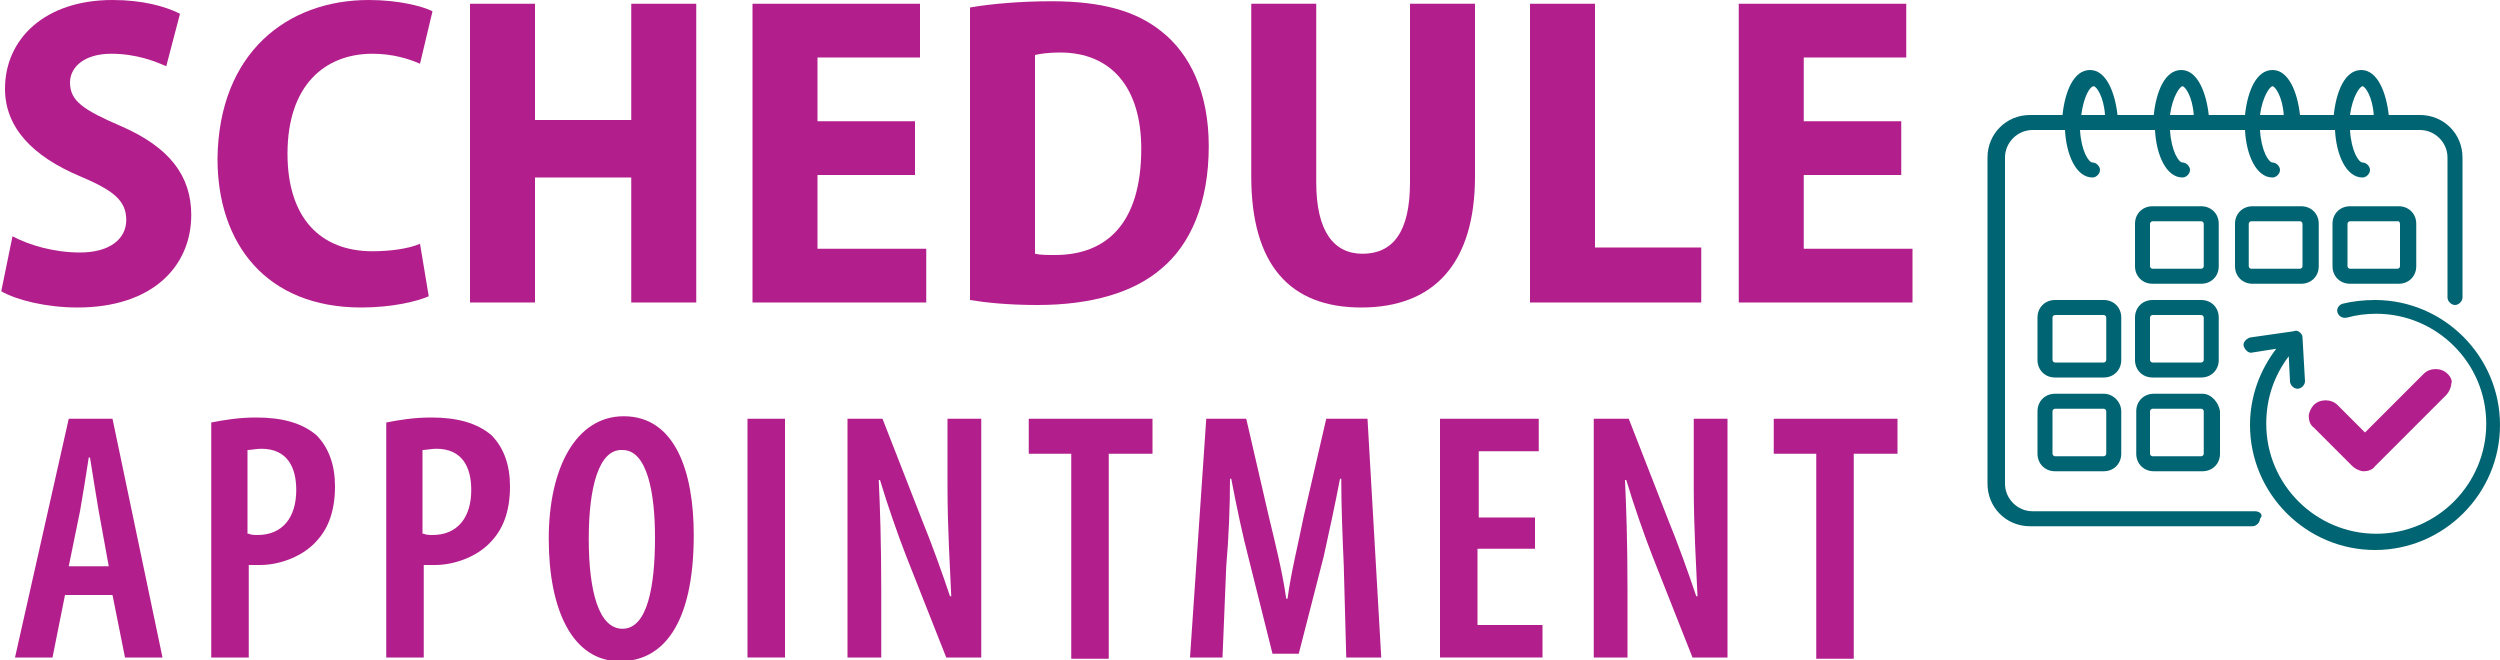 <?xml version="1.0" encoding="utf-8"?>
<!-- Generator: Adobe Illustrator 27.0.0, SVG Export Plug-In . SVG Version: 6.00 Build 0)  -->
<svg version="1.1" id="Layer_1" xmlns="http://www.w3.org/2000/svg" xmlns:xlink="http://www.w3.org/1999/xlink" x="0px" y="0px"
	 viewBox="0 0 200 52.8" style="enable-background:new 0 0 200 52.8;" xml:space="preserve">
<style type="text/css">
	.st0{fill:#B31E8D;}
	.st1{fill:#006472;}
</style>
<g>
	<g>
		<path class="st0" d="M1,18.9c1.3,0.7,3.3,1.3,5.4,1.3c2.4,0,3.7-1.1,3.7-2.6c0-1.6-1.1-2.4-3.7-3.5c-3.8-1.6-6-3.9-6-7
			c0-4,3.2-7.1,8.6-7.1c2.4,0,4.2,0.5,5.4,1.1l-1.1,4.2c-0.9-0.4-2.4-1-4.4-1c-2.2,0-3.3,1.1-3.3,2.3c0,1.5,1.1,2.2,4.1,3.5
			c3.9,1.7,5.6,4,5.6,7.1c0,4.1-3.1,7.4-9.1,7.4c-2.5,0-4.9-0.6-6.1-1.3L1,18.9z"/>
		<path class="st0" d="M34.3,23.7c-0.9,0.4-2.9,0.9-5.4,0.9c-7.6,0-11.5-5.1-11.5-11.9C17.5,4.2,23,0,29.5,0c2.4,0,4.3,0.5,5.1,0.9
			l-1,4.2c-0.9-0.4-2.2-0.8-3.8-0.8c-3.8,0-6.8,2.5-6.8,8c0,5.1,2.6,7.8,6.8,7.8c1.4,0,2.9-0.2,3.8-0.6L34.3,23.7z"/>
		<path class="st0" d="M42.8,0.3v9.3h7.7V0.3h5.2v23.9h-5.2v-10h-7.7v10h-5.2V0.3H42.8z"/>
		<path class="st0" d="M73.2,14h-7.8v5.9h8.7v4.3H60.2V0.3h13.4v4.3h-8.2v5.1h7.8V14z"/>
		<path class="st0" d="M77.6,0.6c1.7-0.3,4.1-0.5,6.5-0.5c4.1,0,6.8,0.8,8.8,2.4c2.3,1.8,3.8,4.9,3.8,9.2c0,4.6-1.5,7.9-3.8,9.8
			c-2.2,1.9-5.6,2.9-9.9,2.9c-2.4,0-4.2-0.2-5.4-0.4V0.6z M82.8,20.3c0.4,0.1,1,0.1,1.6,0.1c4.1,0,6.9-2.5,6.9-8.5
			c0-4.9-2.4-7.7-6.5-7.7c-0.9,0-1.6,0.1-2,0.2V20.3z"/>
		<path class="st0" d="M105.3,0.3v14.3c0,3.9,1.4,5.7,3.7,5.7c2.4,0,3.8-1.7,3.8-5.7V0.3h5.2v13.8c0,7-3.3,10.5-9.1,10.5
			c-5.7,0-8.8-3.4-8.8-10.5V0.3H105.3z"/>
		<path class="st0" d="M122.4,0.3h5.2v19.5h8.5v4.4h-13.7V0.3z"/>
		<path class="st0" d="M152.1,14h-7.8v5.9h8.7v4.3h-13.9V0.3h13.4v4.3h-8.2v5.1h7.8V14z"/>
		<path class="st0" d="M5.2,47.6l-1,5h-3l4.3-19.1H9L13,52.6h-3l-1-5H5.2z M8.7,45.3l-0.8-4.4c-0.2-1.2-0.5-3-0.7-4.3H7.1
			c-0.2,1.3-0.5,3.2-0.7,4.3l-0.9,4.4H8.7z"/>
		<path class="st0" d="M16.9,33.8c1-0.2,2.2-0.4,3.6-0.4c2,0,3.6,0.4,4.8,1.4c1,1,1.5,2.4,1.5,4.1c0,1.9-0.5,3.3-1.4,4.3
			c-1.1,1.3-3,2-4.6,2c-0.3,0-0.6,0-0.9,0v7.4h-3V33.8z M19.9,42.7c0.2,0.1,0.5,0.1,0.7,0.1c2,0,3.1-1.4,3.1-3.6
			c0-1.8-0.7-3.3-2.8-3.3c-0.4,0-0.8,0.1-1.1,0.1V42.7z"/>
		<path class="st0" d="M30.9,33.8c1-0.2,2.2-0.4,3.6-0.4c2,0,3.6,0.4,4.8,1.4c1,1,1.5,2.4,1.5,4.1c0,1.9-0.5,3.3-1.4,4.3
			c-1.1,1.3-3,2-4.6,2c-0.3,0-0.6,0-0.9,0v7.4h-3V33.8z M33.9,42.7c0.2,0.1,0.5,0.1,0.7,0.1c2,0,3.1-1.4,3.1-3.6
			c0-1.8-0.7-3.3-2.8-3.3c-0.4,0-0.8,0.1-1.1,0.1V42.7z"/>
		<path class="st0" d="M55.5,42.8c0,7.2-2.5,10.1-5.9,10.1c-3.8,0-5.7-4.1-5.7-9.8c0-5.7,2.2-9.8,6-9.8C54,33.3,55.5,37.7,55.5,42.8
			z M47.1,43.1c0,4.2,0.8,7.2,2.7,7.2c2,0,2.6-3.4,2.6-7.3c0-3.5-0.6-7-2.6-7C47.9,35.9,47.1,39,47.1,43.1z"/>
		<path class="st0" d="M62.8,33.5v19.1h-3V33.5H62.8z"/>
		<path class="st0" d="M67.8,52.6V33.5h2.8l3.2,8.2c0.7,1.7,1.6,4.2,2.2,6h0.1c-0.1-2.4-0.3-5.4-0.3-8.8v-5.4h2.7v19.1h-2.8
			l-3.2-8.1c-0.7-1.8-1.5-4.1-2.1-6.1h-0.1c0.1,2.2,0.2,4.9,0.2,8.9v5.3H67.8z"/>
		<path class="st0" d="M85.7,36.3h-3.4v-2.8h9.9v2.8h-3.5v16.4h-3V36.3z"/>
		<path class="st0" d="M107.5,45.2c-0.1-2.2-0.2-4.8-0.2-6.9h-0.1c-0.4,2.1-0.9,4.4-1.3,6.2l-2,7.8h-2.1l-1.9-7.6
			c-0.5-1.9-1-4.3-1.4-6.4h-0.1c0,2.2-0.1,4.7-0.3,7l-0.3,7.3h-2.6l1.3-19.1h3.2l1.8,7.8c0.6,2.5,1.1,4.5,1.4,6.6h0.1
			c0.3-2.2,0.8-4.1,1.3-6.6l1.8-7.8h3.3l1.1,19.1h-2.8L107.5,45.2z"/>
		<path class="st0" d="M122.7,43.9h-4.5V50h5.2v2.6h-8.2V33.5h7.9v2.6h-4.8v5.3h4.5V43.9z"/>
		<path class="st0" d="M127.5,52.6V33.5h2.8l3.2,8.2c0.7,1.7,1.6,4.2,2.2,6h0.1c-0.1-2.4-0.3-5.4-0.3-8.8v-5.4h2.7v19.1h-2.8
			l-3.2-8.1c-0.7-1.8-1.5-4.1-2.1-6.1H130c0.1,2.2,0.2,4.9,0.2,8.9v5.3H127.5z"/>
		<path class="st0" d="M145.3,36.3h-3.4v-2.8h9.9v2.8h-3.5v16.4h-3V36.3z"/>
	</g>
	<g>
		<path class="st1" d="M180.4,40.9h-17.8c-1.2,0-2.2-1-2.2-2.2V12.6c0-1.2,1-2.2,2.2-2.2h2.6c0.1,2,0.9,3.8,2.2,3.8
			c0.3,0,0.6-0.3,0.6-0.6c0-0.3-0.3-0.6-0.6-0.6c-0.3,0-0.9-0.9-1-2.6h6c0.1,2,0.9,3.8,2.2,3.8c0.3,0,0.6-0.3,0.6-0.6
			c0-0.3-0.3-0.6-0.6-0.6c-0.3,0-0.9-0.9-1-2.6h6c0.1,2,0.9,3.8,2.2,3.8c0.3,0,0.6-0.3,0.6-0.6c0-0.3-0.3-0.6-0.6-0.6
			c-0.3,0-0.9-0.9-1-2.6h6c0.1,2,0.9,3.8,2.2,3.8c0.3,0,0.6-0.3,0.6-0.6c0-0.3-0.3-0.6-0.6-0.6c-0.3,0-0.9-0.9-1-2.6h5.6
			c1.2,0,2.2,1,2.2,2.2v11.2c0,0.3,0.3,0.6,0.6,0.6c0.3,0,0.6-0.3,0.6-0.6V12.6c0-1.9-1.5-3.4-3.4-3.4h-2.5
			c-0.2-1.8-0.9-3.6-2.2-3.6c-1.3,0-2,1.7-2.2,3.6H184c-0.2-1.8-0.9-3.6-2.2-3.6c-1.3,0-2,1.7-2.2,3.6h-2.9
			c-0.2-1.8-0.9-3.6-2.2-3.6c-1.3,0-2,1.7-2.2,3.6h-2.9c-0.2-1.8-0.9-3.6-2.2-3.6c-1.3,0-2,1.7-2.2,3.6h-2.6c-1.9,0-3.4,1.5-3.4,3.4
			v26.1c0,1.9,1.5,3.4,3.4,3.4h17.8c0.3,0,0.6-0.3,0.6-0.6C181.1,41.2,180.8,40.9,180.4,40.9z M189,6.9c0.2,0,0.8,0.8,0.9,2.3h-1.9
			C188.2,7.7,188.8,6.9,189,6.9z M181.8,6.9c0.2,0,0.8,0.8,0.9,2.3h-1.9C181,7.7,181.6,6.9,181.8,6.9z M174.6,6.9
			c0.2,0,0.8,0.8,0.9,2.3h-1.9C173.8,7.7,174.4,6.9,174.6,6.9z M167.5,6.9c0.2,0,0.8,0.8,0.9,2.3h-1.9
			C166.7,7.7,167.2,6.9,167.5,6.9z"/>
		<path class="st1" d="M177.5,17.9c0-0.8-0.6-1.4-1.4-1.4h-3.9c-0.8,0-1.4,0.6-1.4,1.4v3.4c0,0.8,0.6,1.4,1.4,1.4h3.9
			c0.8,0,1.4-0.6,1.4-1.4V17.9z M176.3,21.3c0,0.1-0.1,0.2-0.2,0.2h-3.9c-0.1,0-0.2-0.1-0.2-0.2v-3.4c0-0.1,0.1-0.2,0.2-0.2h3.9
			c0.1,0,0.2,0.1,0.2,0.2V21.3z"/>
		<path class="st1" d="M180.2,16.5c-0.8,0-1.4,0.6-1.4,1.4v3.4c0,0.8,0.6,1.4,1.4,1.4h3.9c0.8,0,1.4-0.6,1.4-1.4v-3.4
			c0-0.8-0.6-1.4-1.4-1.4H180.2z M184.2,17.9v3.4c0,0.1-0.1,0.2-0.2,0.2h-3.9c-0.1,0-0.2-0.1-0.2-0.2v-3.4c0-0.1,0.1-0.2,0.2-0.2
			h3.9C184.1,17.7,184.2,17.8,184.2,17.9z"/>
		<path class="st1" d="M188,16.5c-0.8,0-1.4,0.6-1.4,1.4v3.4c0,0.8,0.6,1.4,1.4,1.4h3.9c0.8,0,1.4-0.6,1.4-1.4v-3.4
			c0-0.8-0.6-1.4-1.4-1.4H188z M192,17.9v3.4c0,0.1-0.1,0.2-0.2,0.2H188c-0.1,0-0.2-0.1-0.2-0.2v-3.4c0-0.1,0.1-0.2,0.2-0.2h3.9
			C191.9,17.7,192,17.8,192,17.9z"/>
		<path class="st1" d="M169.7,25.4c0-0.8-0.6-1.4-1.4-1.4h-3.9c-0.8,0-1.4,0.6-1.4,1.4v3.4c0,0.8,0.6,1.4,1.4,1.4h3.9
			c0.8,0,1.4-0.6,1.4-1.4V25.4z M168.5,28.8c0,0.1-0.1,0.2-0.2,0.2h-3.9c-0.1,0-0.2-0.1-0.2-0.2v-3.4c0-0.1,0.1-0.2,0.2-0.2h3.9
			c0.1,0,0.2,0.1,0.2,0.2V28.8z"/>
		<path class="st1" d="M177.5,25.4c0-0.8-0.6-1.4-1.4-1.4h-3.9c-0.8,0-1.4,0.6-1.4,1.4v3.4c0,0.8,0.6,1.4,1.4,1.4h3.9
			c0.8,0,1.4-0.6,1.4-1.4V25.4z M176.3,28.8c0,0.1-0.1,0.2-0.2,0.2h-3.9c-0.1,0-0.2-0.1-0.2-0.2v-3.4c0-0.1,0.1-0.2,0.2-0.2h3.9
			c0.1,0,0.2,0.1,0.2,0.2V28.8z"/>
		<path class="st1" d="M168.3,31.5h-3.9c-0.8,0-1.4,0.6-1.4,1.4v3.4c0,0.8,0.6,1.4,1.4,1.4h3.9c0.8,0,1.4-0.6,1.4-1.4v-3.4
			C169.7,32.2,169.1,31.5,168.3,31.5z M168.5,36.3c0,0.1-0.1,0.2-0.2,0.2h-3.9c-0.1,0-0.2-0.1-0.2-0.2v-3.4c0-0.1,0.1-0.2,0.2-0.2
			h3.9c0.1,0,0.2,0.1,0.2,0.2V36.3z"/>
		<path class="st1" d="M176.2,31.5h-3.9c-0.8,0-1.4,0.6-1.4,1.4v3.4c0,0.8,0.6,1.4,1.4,1.4h3.9c0.8,0,1.4-0.6,1.4-1.4v-3.4
			C177.5,32.2,176.9,31.5,176.2,31.5z M176.3,36.3c0,0.1-0.1,0.2-0.2,0.2h-3.9c-0.1,0-0.2-0.1-0.2-0.2v-3.4c0-0.1,0.1-0.2,0.2-0.2
			h3.9c0.1,0,0.2,0.1,0.2,0.2V36.3z"/>
		<path class="st1" d="M190,24c-0.9,0-1.8,0.1-2.6,0.3c-0.3,0.1-0.5,0.4-0.4,0.7c0.1,0.3,0.4,0.5,0.8,0.4c0.7-0.2,1.5-0.3,2.3-0.3
			c4.8,0,8.8,3.9,8.8,8.8c0,4.8-3.9,8.8-8.8,8.8c-4.8,0-8.8-3.9-8.8-8.8c0-2,0.6-3.8,1.8-5.4l0.1,2c0,0.3,0.3,0.6,0.6,0.6
			c0,0,0,0,0,0c0.3,0,0.6-0.3,0.6-0.6l-0.2-3.5c0-0.2-0.1-0.3-0.2-0.4c-0.1-0.1-0.3-0.2-0.5-0.1L180,27c-0.3,0.1-0.6,0.4-0.5,0.7
			c0.1,0.3,0.4,0.6,0.7,0.5l1.9-0.3c-1.3,1.7-2.1,3.8-2.1,6.1c0,5.5,4.5,10,10,10s10-4.5,10-10C200,28.5,195.5,24,190,24z"/>
		<path class="st0" d="M195.8,29.9c-0.5-0.5-1.4-0.5-1.9,0l-4.7,4.7l-2.2-2.2c-0.5-0.5-1.4-0.5-1.9,0c0,0,0,0,0,0c0,0,0,0,0,0
			c-0.2,0.2-0.4,0.6-0.4,0.9s0.1,0.7,0.4,0.9l3.1,3.1c0.2,0.2,0.6,0.4,0.9,0.4s0.7-0.1,0.9-0.4l5.7-5.7c0.2-0.2,0.4-0.6,0.4-0.9
			C196.2,30.5,196.1,30.2,195.8,29.9z"/>
	</g>
</g>
</svg>
